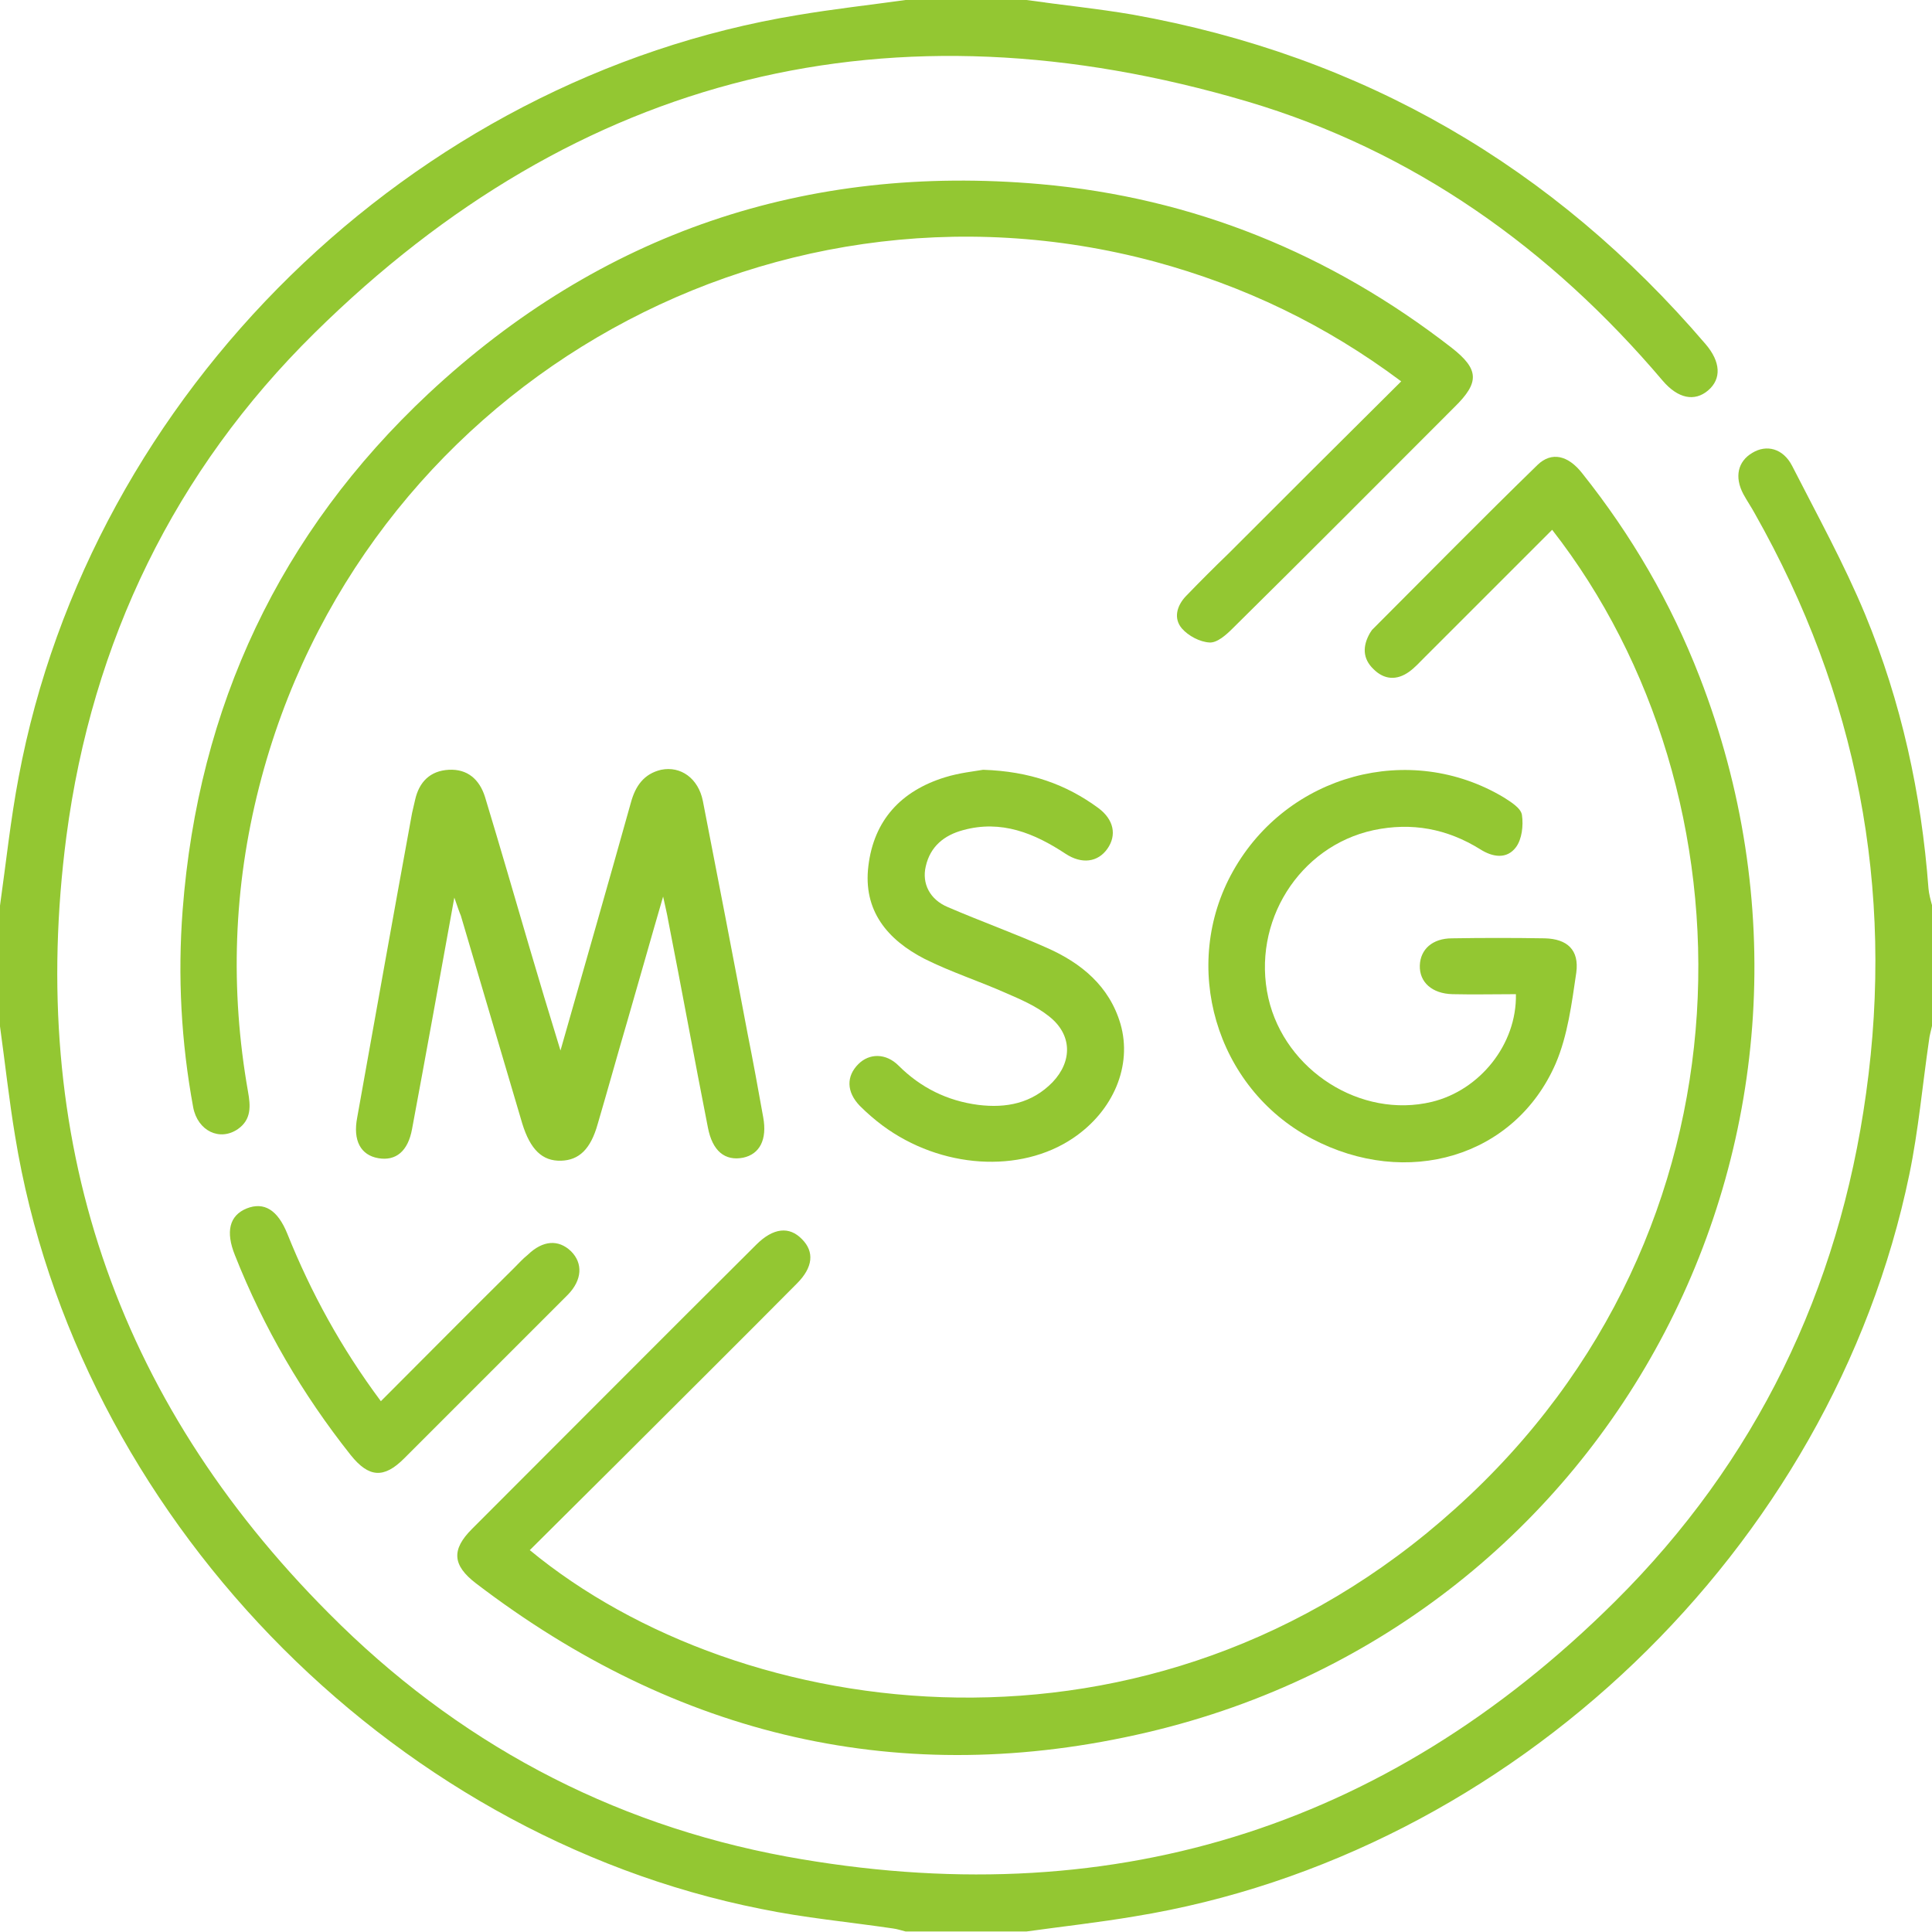 <?xml version="1.0" encoding="utf-8"?>
<!-- Generator: Adobe Illustrator 25.0.1, SVG Export Plug-In . SVG Version: 6.00 Build 0)  -->
<svg version="1.1" id="Layer_1" xmlns="http://www.w3.org/2000/svg" xmlns:xlink="http://www.w3.org/1999/xlink" x="0px" y="0px"
	 viewBox="0 0 384 384" style="enable-background:new 0 0 384 384;" xml:space="preserve">
<style type="text/css">
	.st0{fill:#93C732;}
</style>
<g>
	<path class="st0" d="M204,0c7,1,14.1,1.7,21.1,2.9c45.8,8.2,83.7,30.2,113.9,65.5c3,3.5,3.2,6.9,0.5,9.2c-2.7,2.3-6,1.6-9-1.9
		c-22.3-26.3-49.5-45.7-82.5-55.5C177.3-0.7,115,14.4,62.5,66.2c-27.8,27.4-44.2,61.3-49.3,100c-7.8,59.8,9.5,111.7,52.2,154.5
		c25.2,25.4,55.7,41.8,90.9,48.3c63.5,11.6,118.8-5.1,164.7-50.7c28-27.8,44.5-61.9,49.9-101c5.7-40.8-1.8-79.3-22.1-115.2
		c-0.7-1.3-1.6-2.6-2.3-3.9c-1.8-3.4-1.1-6.5,1.8-8.2c2.8-1.7,6.1-0.9,7.9,2.6c5,9.8,10.3,19.4,14.5,29.5
		c7.2,17.4,11.2,35.7,12.6,54.5c0.1,1.1,0.4,2.2,0.7,3.3c0,8,0,16,0,24c-0.2,1-0.5,1.9-0.6,2.9c-1.3,8.9-2.1,17.9-3.9,26.6
		c-15.4,74.4-79,135.3-154,147.5c-7.1,1.2-14.3,2-21.5,3c-8,0-16,0-24,0c-0.8-0.2-1.7-0.5-2.5-0.6c-8.8-1.3-17.6-2.1-26.3-3.9
		C76.8,364.6,15.2,300.7,3,225.8c-1.2-7.2-2-14.6-3-21.8c0-8,0-16,0-24c1.2-8.5,2.1-17.1,3.7-25.5C18,78,81.9,15.6,158.5,3
		c7.1-1.2,14.3-2,21.5-3C188,0,196,0,204,0z"/>
	<path class="st0" d="M308.5,105.3c-8.5,8.5-17,17-25.4,25.4c-1,1-1.9,2-3,2.8c-2.5,1.8-5,1.6-7.1-0.5c-2.2-2.1-2.2-4.6-0.7-7.2
		c0.1-0.2,0.3-0.4,0.4-0.6c11-11,21.8-22,32.9-32.8c2.8-2.7,6.1-1.9,8.9,1.7c9.8,12.3,17.6,25.7,23.3,40.4
		c34.7,89.4-16.5,187.9-109.7,209.8c-48.9,11.5-93.6,0.9-133.5-29.6c-4.7-3.6-4.9-6.7-0.8-10.8c18.8-18.8,37.6-37.7,56.5-56.5
		c3.4-3.4,6.6-3.7,9.1-1.1c2.5,2.5,2.2,5.6-1,8.8c-11.7,11.8-23.5,23.5-35.3,35.3c-5.9,5.9-11.9,11.8-17.8,17.7
		c41.9,34.6,123.5,46.3,184-8.3C350.7,244.6,349.4,157.7,308.5,105.3z"/>
	<path class="st0" d="M278.5,75.8c-15.1-11.3-31.3-19-49-23.8c-78-20.9-158.1,26.2-178,104.4c-5.1,20-5.8,40.2-2.2,60.6
		c0.5,2.8,0.7,5.5-2,7.4c-3.6,2.5-8,0.4-8.9-4.3c-2.4-13-3.1-26.1-2.1-39.2c3.1-40.5,19.3-75,48.9-102.7
		c34.2-31.9,75-45.7,121.6-41.6c30.4,2.7,57.6,13.8,81.7,32.5c5.5,4.3,5.6,6.9,0.6,11.8c-14.7,14.7-29.3,29.4-44.1,44
		c-1.3,1.3-3.1,2.9-4.6,2.8c-1.9-0.1-4.2-1.3-5.5-2.8c-1.7-2-1-4.5,0.8-6.4c2.8-2.9,5.6-5.7,8.5-8.5
		C255.5,98.7,266.8,87.4,278.5,75.8z"/>
	<path class="st0" d="M90.3,178.4c-2.9,16-5.6,31-8.4,46c-0.8,4.4-3.2,6.4-6.7,5.8c-3.5-0.6-5.1-3.5-4.2-8.1
		c3.6-20.1,7.2-40.3,10.9-60.5c0.2-0.9,0.4-1.7,0.6-2.6c0.8-3.6,3-5.8,6.7-6c3.7-0.2,6.1,1.9,7.2,5.4c3,9.9,5.9,19.9,8.8,29.8
		c1.9,6.5,3.9,13.1,6.2,20.6c4.9-17.2,9.5-33.2,14-49.3c0.9-3.3,2.6-5.7,6-6.5c3.9-0.8,7.4,1.7,8.3,6.2c3,15.4,6,30.9,8.9,46.3
		c1.1,5.5,2.1,11,3.1,16.6c0.8,4.4-0.7,7.3-4,8c-3.6,0.7-6.1-1.3-7-6c-2.7-13.7-5.2-27.5-7.9-41.2c-0.2-1.2-0.5-2.4-1-4.7
		c-2.6,8.9-4.8,16.8-7.1,24.7c-2,6.8-3.9,13.7-5.9,20.5c-1.4,5-3.7,7.2-7.3,7.3c-3.7,0.1-6.1-2.2-7.7-7.4
		c-4.1-13.8-8.1-27.5-12.2-41.3C91.3,181.3,91,180.4,90.3,178.4z"/>
	<path class="st0" d="M301.3,197.6c-4.3,0-8.5,0.1-12.6,0c-4.1-0.1-6.6-2.4-6.5-5.7c0.1-3.2,2.5-5.4,6.4-5.4
		c6.1-0.1,12.2-0.1,18.4,0c4.5,0.1,6.9,2.3,6.3,6.8c-0.9,6.1-1.7,12.5-4.1,18.1c-8.1,18.6-29.6,24.9-48.5,14.9
		c-19.1-10.1-26.2-34.4-15.6-53.2c10.8-19.2,35.1-25.8,53.8-14.6c1.4,0.9,3.4,2.1,3.6,3.5c0.3,2.1,0,4.8-1.2,6.4
		c-1.8,2.4-4.6,2-7.1,0.4c-6.6-4.1-13.6-5.4-21.2-3.8c-14.8,3.2-24.3,18.3-20.9,33.4c3.3,14.4,18.4,24,32.5,20.6
		C294.1,216.7,301.5,207.6,301.3,197.6z"/>
	<path class="st0" d="M195.4,153c9.3,0.3,16.5,2.9,22.9,7.6c3.1,2.3,3.7,5.4,1.8,8.1c-1.9,2.7-5.1,3.1-8.3,1
		c-6.2-4.1-12.8-6.8-20.4-4.7c-3.7,1-6.5,3.2-7.4,7.2c-0.8,3.4,0.8,6.6,4.4,8.1c6.5,2.8,13.2,5.2,19.7,8.1c6.8,3,12.4,7.6,14.6,15.1
		c2.4,8.3-1.4,17.3-9.4,22.7c-10.5,7.1-26.3,6.1-37.9-2.5c-1.6-1.2-3.1-2.5-4.5-3.9c-2.7-2.8-2.7-5.9-0.3-8.3c2.2-2.2,5.5-2.2,8,0.3
		c4.4,4.4,9.7,7,15.8,7.8c5.6,0.7,10.7-0.3,14.8-4.5c4-4.2,3.9-9.5-0.7-13.1c-2.5-2-5.5-3.3-8.5-4.6c-5.4-2.4-11-4.2-16.2-6.8
		c-7.4-3.8-12.3-9.6-11.2-18.5c1.1-9.1,6.5-14.9,15.2-17.6C190.7,153.6,193.7,153.3,195.4,153z"/>
	<path class="st0" d="M75.7,278.5c9-9,17.7-17.8,26.5-26.5c0.9-0.9,1.7-1.8,2.7-2.6c3-2.9,6.1-3.1,8.6-0.7c2.4,2.4,2.2,5.7-0.6,8.6
		c-7.5,7.5-15,15-22.5,22.5c-3.4,3.4-6.7,6.7-10.1,10.1c-4,4-7,3.8-10.6-0.7c-9.6-12.1-17.3-25.3-23-39.7c-1.9-4.7-1.1-7.9,2.3-9.3
		c3.5-1.4,6.2,0.3,8.1,5C61.8,256.9,67.8,267.9,75.7,278.5z"/>
</g>
</svg>
